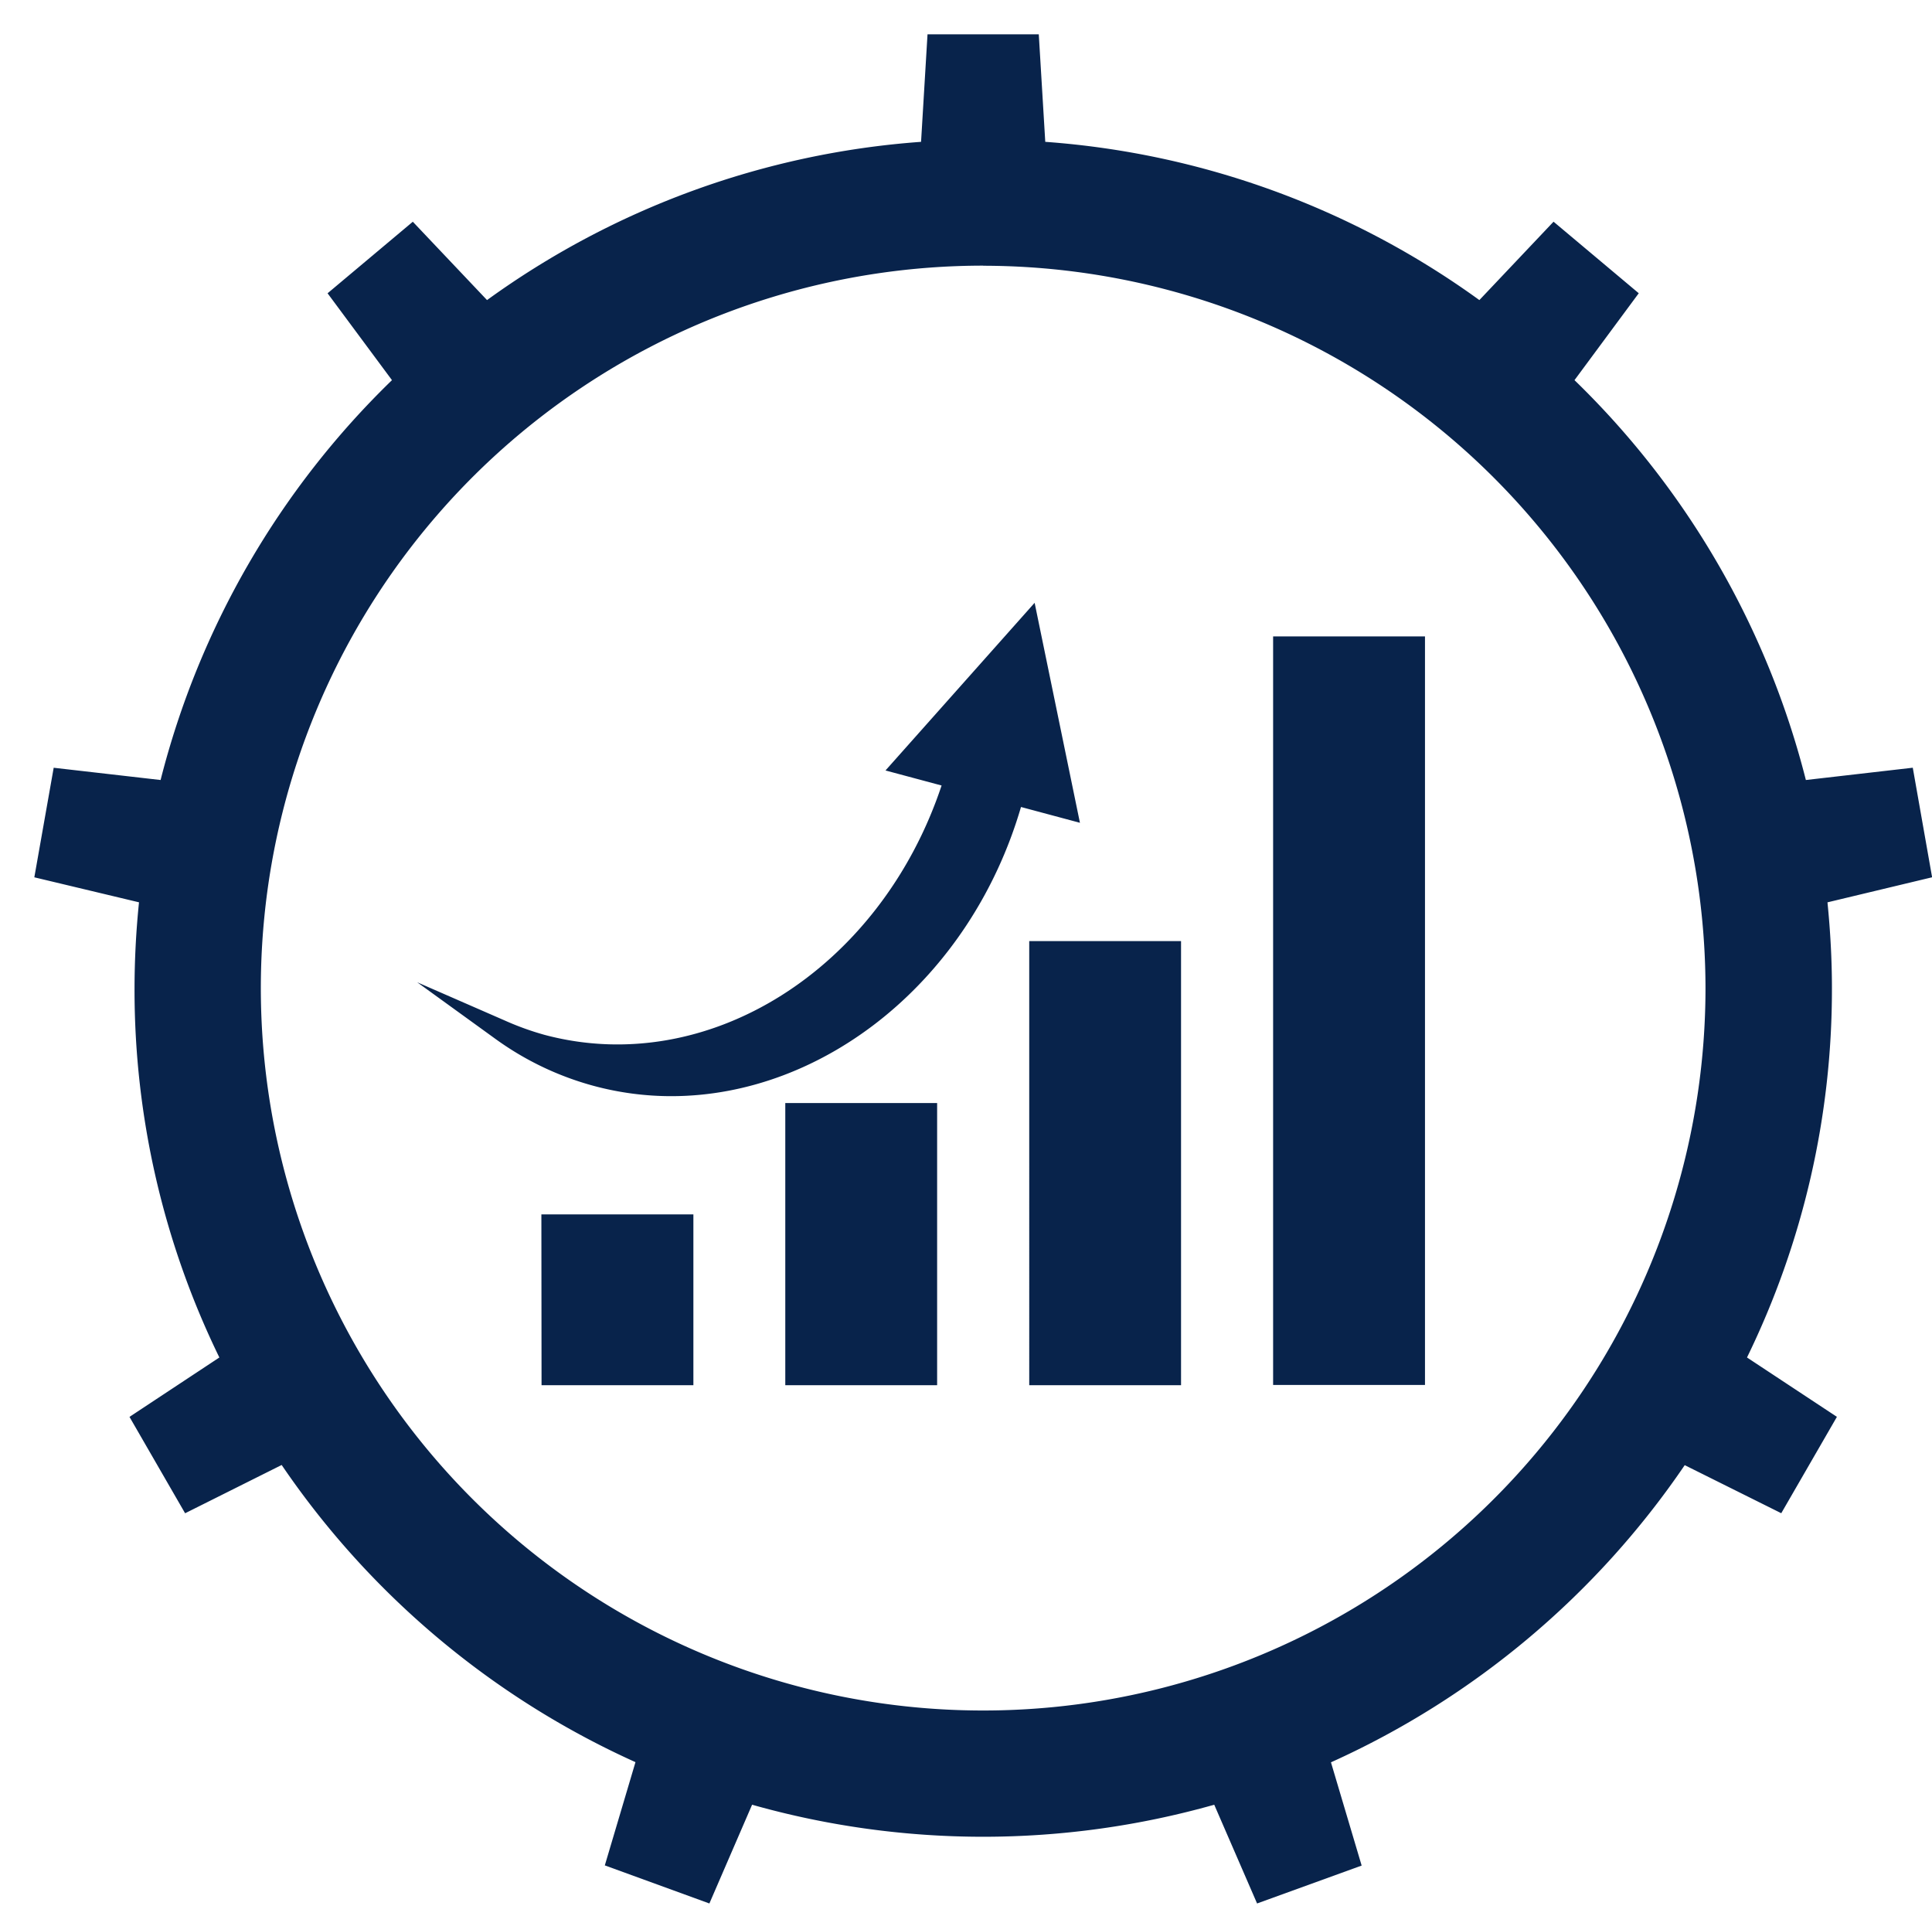 <svg xmlns="http://www.w3.org/2000/svg" width="56.278" height="56" viewBox="0 0 56.278 56">
  <g id="icon_1_power" transform="translate(-208 24)">
    <rect id="矩形_87" data-name="矩形 87" width="56" height="56" transform="translate(208 -24)" fill="#fff" opacity="0"/>
    <path id="路径_86" data-name="路径 86" d="M26.411,36.817h4.423v8.218H26.411Zm-7.1,8.218h4.423V40.06H19.306ZM33.674,22.248,29.33,27.131l1.634.438C29.177,32.926,24.156,36.1,19.4,34.832a8.2,8.2,0,0,1-1.15-.414L15.689,33.3l2.266,1.64a8.79,8.79,0,0,0,2.874,1.377,8.679,8.679,0,0,0,2.26.3c4.457,0,8.715-3.386,10.188-8.422l1.717.46Zm-.157,22.787h4.422V32.1H33.517Zm20.908-.807,2.619,1.729-1.621,2.807-2.812-1.4a24.776,24.776,0,0,1-10.305,8.655l.894,3.007L40.154,60.13l-1.248-2.876a24.746,24.746,0,0,1-13.462,0L24.2,60.13l-3.046-1.109.893-3.007a24.779,24.779,0,0,1-10.306-8.655L8.928,48.765l-1.62-2.807,2.618-1.73A24.414,24.414,0,0,1,7.455,33.471a24.918,24.918,0,0,1,.13-2.5l-3.049-.728L5.1,27.052l3.114.357a24.662,24.662,0,0,1,6.74-11.646l-1.876-2.53,2.483-2.084,2.162,2.282A24.566,24.566,0,0,1,30.366,8.822l.188-3.131h3.241l.189,3.131a24.579,24.579,0,0,1,12.645,4.609l2.161-2.283,2.482,2.084L49.4,15.763a24.662,24.662,0,0,1,6.74,11.646l3.114-.358.563,3.191-3.048.73c.086.854.13,1.693.13,2.5A24.431,24.431,0,0,1,54.425,44.228Zm-22.25-31.8a21.041,21.041,0,1,0,21.041,21.04A21.064,21.064,0,0,0,32.175,12.431Zm8.446,32.6h4.424V23.227H40.621Z" transform="translate(204.464 -28.691)" fill="#08234b"/>
  </g>
</svg>
